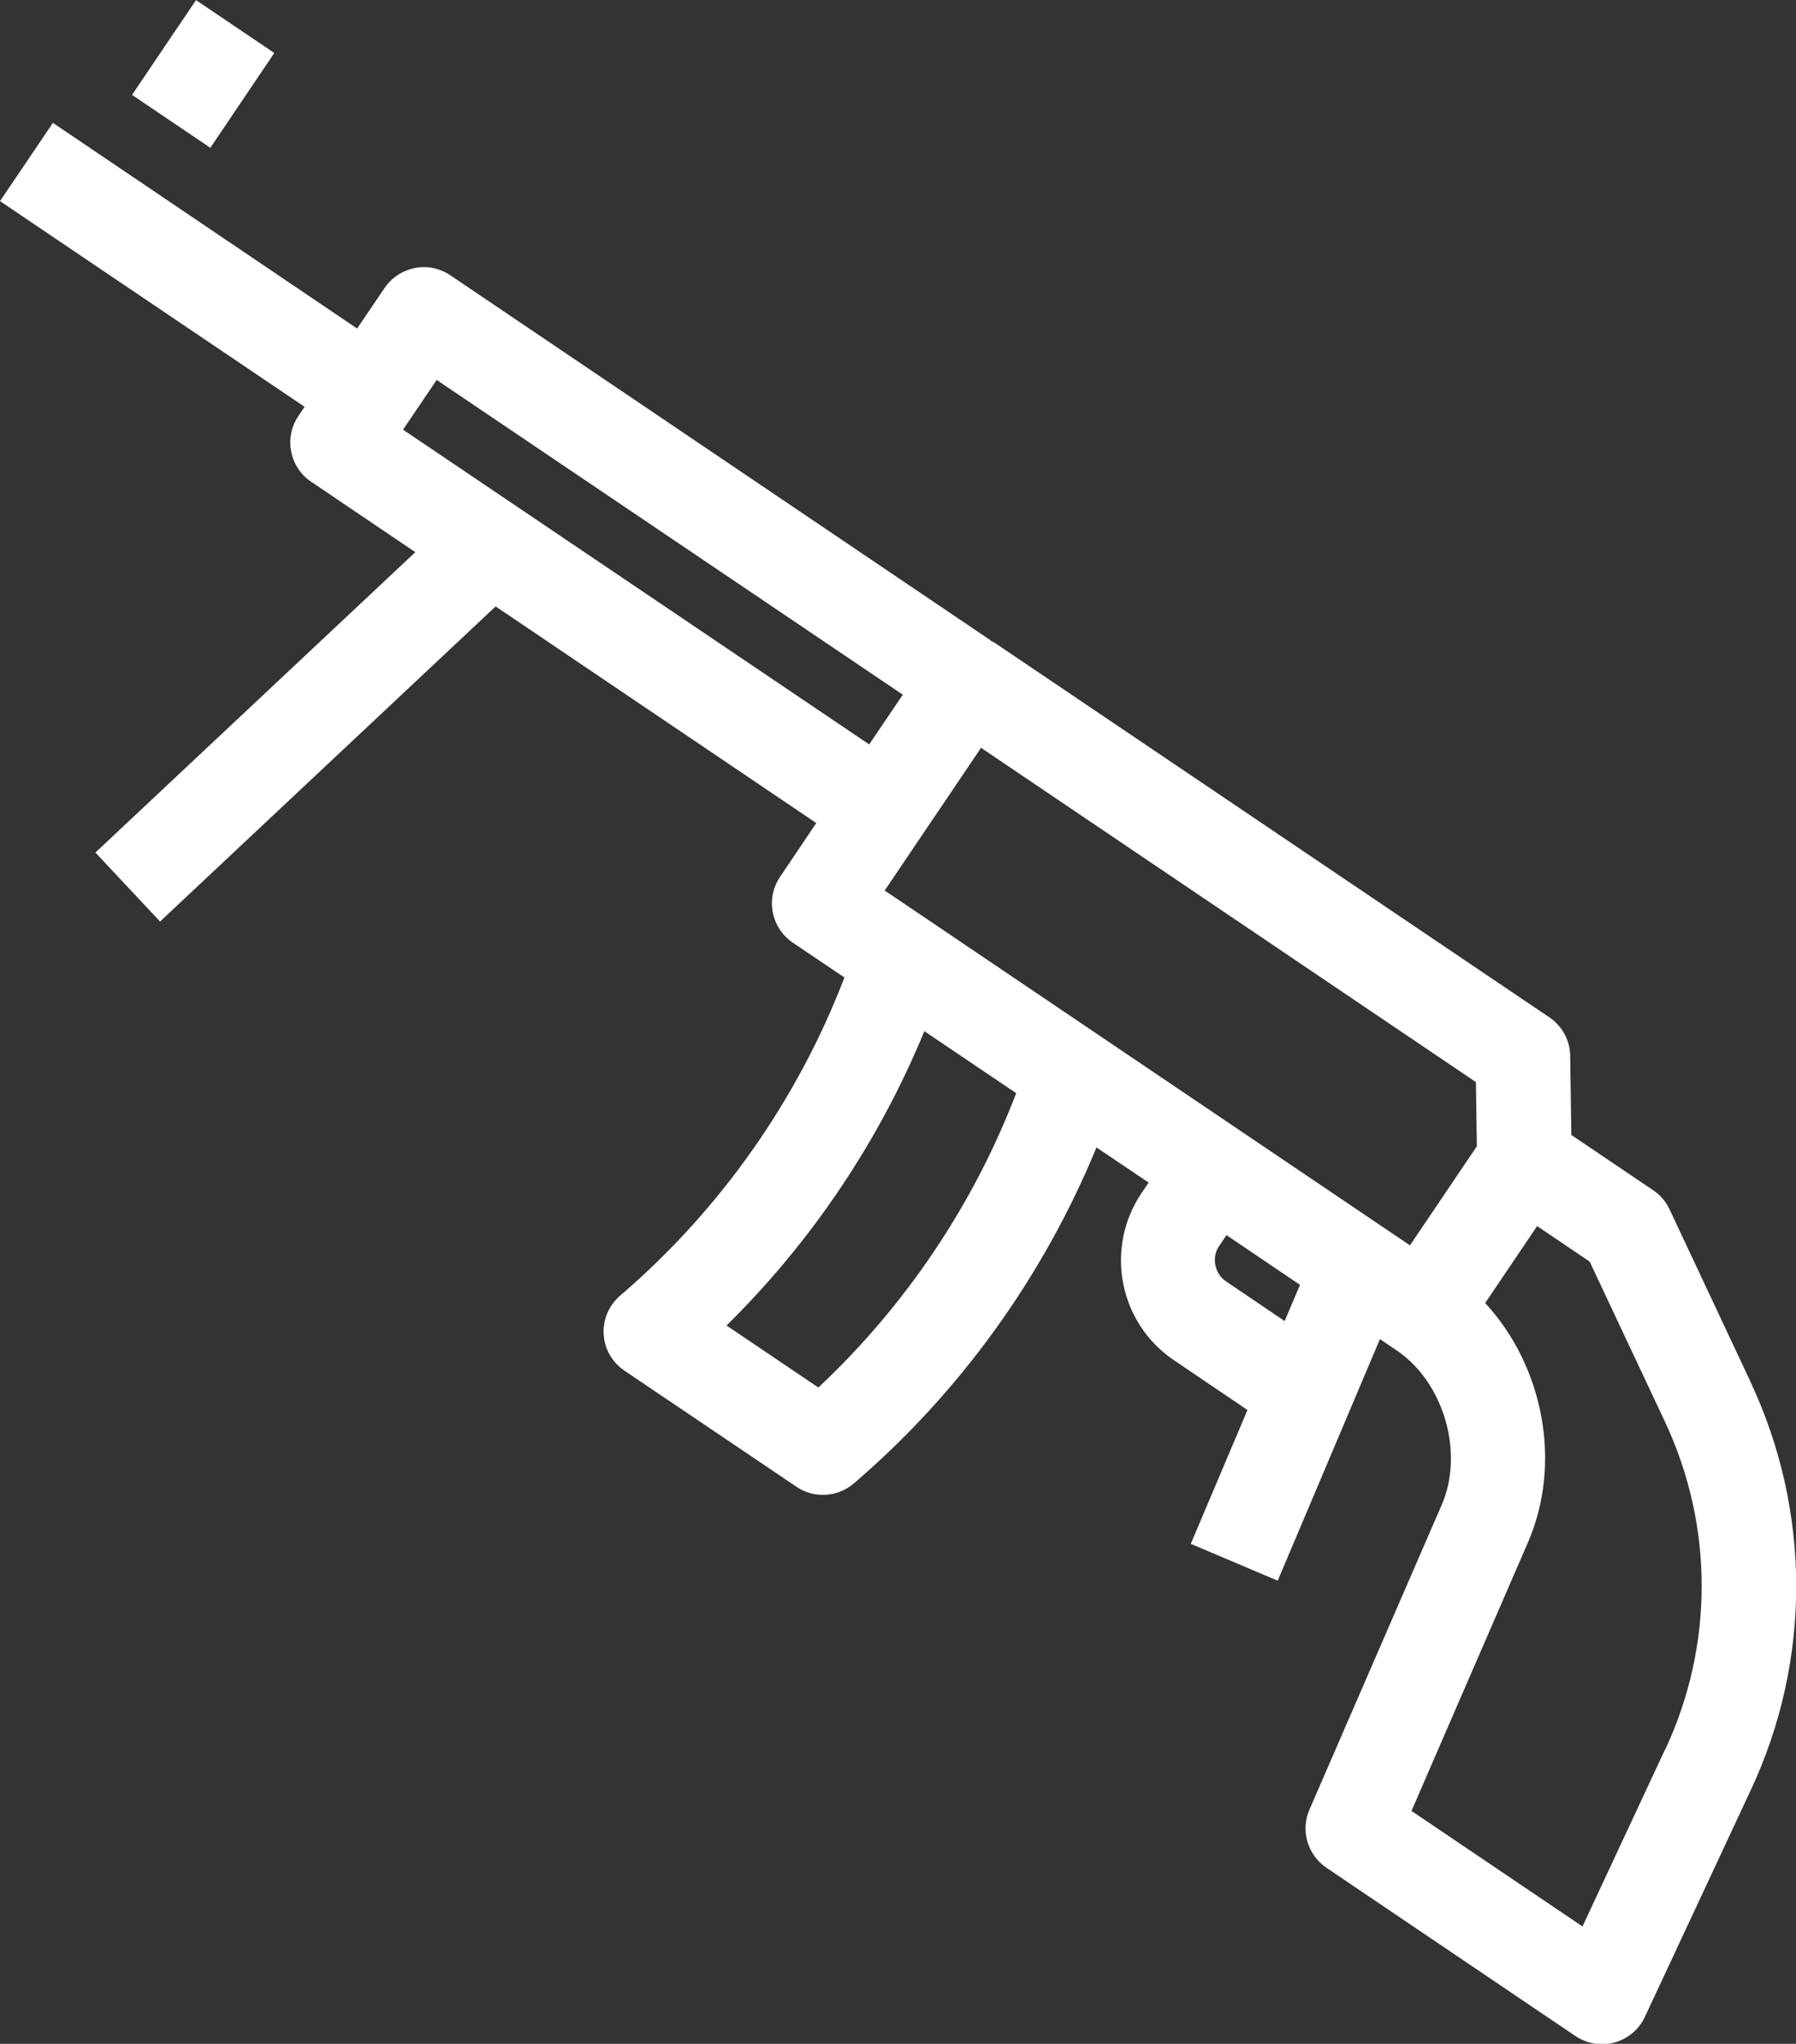 <svg viewBox="0 0 95.05 108.12" xmlns="http://www.w3.org/2000/svg" id="icons">
  <rect x="0" y="0" width="95.05" height="108.12" fill="#333333" stroke="none"/>
  <defs>
    <style>
      .cls-1 {
        fill: #fff;
      }
    </style>
  </defs>
  <rect transform="translate(1.5 10.63) rotate(-55.98)" height="5" width="6.05" y="1.41" x="7.72" class="cls-1"></rect>
  <path d="M92.63,73.07l-4.27-9.09c-.19-.41-.49-.76-.86-1.01l-4.34-2.93-.06-4.18c-.01-.82-.42-1.58-1.1-2.04l-29.35-19.81c-.07-.05-.15-.08-.23-.12v-.02S23.83,14.56,23.83,14.56c-.55-.37-1.22-.51-1.88-.38-.65.13-1.23.51-1.6,1.06l-1.45,2.14L2.8,6.5,0,10.64l16.12,10.88-.33.49c-.77,1.14-.47,2.7.67,3.47l5.52,3.73-16.93,15.89,3.42,3.65,17.76-16.67,16.97,11.46-1.92,2.85c-.37.55-.51,1.22-.38,1.88.13.65.51,1.23,1.06,1.6l2.73,1.84c-2.49,6.49-6.59,12.31-11.87,16.83-.59.51-.92,1.26-.87,2.04.04.78.45,1.49,1.1,1.93l9.1,6.14c.42.29.91.43,1.4.43.58,0,1.16-.2,1.63-.6,5.62-4.81,10.03-10.94,12.85-17.78l2.76,1.86-.38.56c-1.96,2.91-1.19,6.87,1.71,8.83l3.9,2.64-3,7.08,4.6,1.95,5.41-12.78.89.6c2.49,1.68,3.58,5.42,2.38,8.17l-7,16.12c-.48,1.1-.1,2.39.89,3.07l13.19,8.91c.42.28.91.43,1.4.43.22,0,.45-.03.67-.09.71-.2,1.29-.69,1.6-1.35l5.61-12.01c3.21-6.86,3.2-14.73-.02-21.59ZM78.11,57.24l.05,3.4-3.54,5.24-22.29-15.05-3.21-2.17s0,0,0,0l-2.3-1.55,5.1-7.55,26.2,17.69ZM21.33,22.73l1.78-2.63,24.67,16.65-1.78,2.63-24.67-16.65ZM43.31,73.4l-4.86-3.28c4.49-4.42,8.07-9.74,10.47-15.57l4.86,3.28c-2.26,5.9-5.86,11.25-10.47,15.57ZM67.98,69.88l-3.09-2.09c-.3-.2-.5-.51-.57-.87-.07-.36,0-.72.21-1.02l.38-.56,3.89,2.63-.81,1.91ZM88.12,92.55l-4.37,9.36-9.05-6.11,6.17-14.22c1.82-4.2.8-9.33-2.27-12.65l2.75-4.07,2.78,1.88,3.98,8.46c2.59,5.51,2.6,11.83.02,17.35Z" class="cls-1"></path>
</svg>